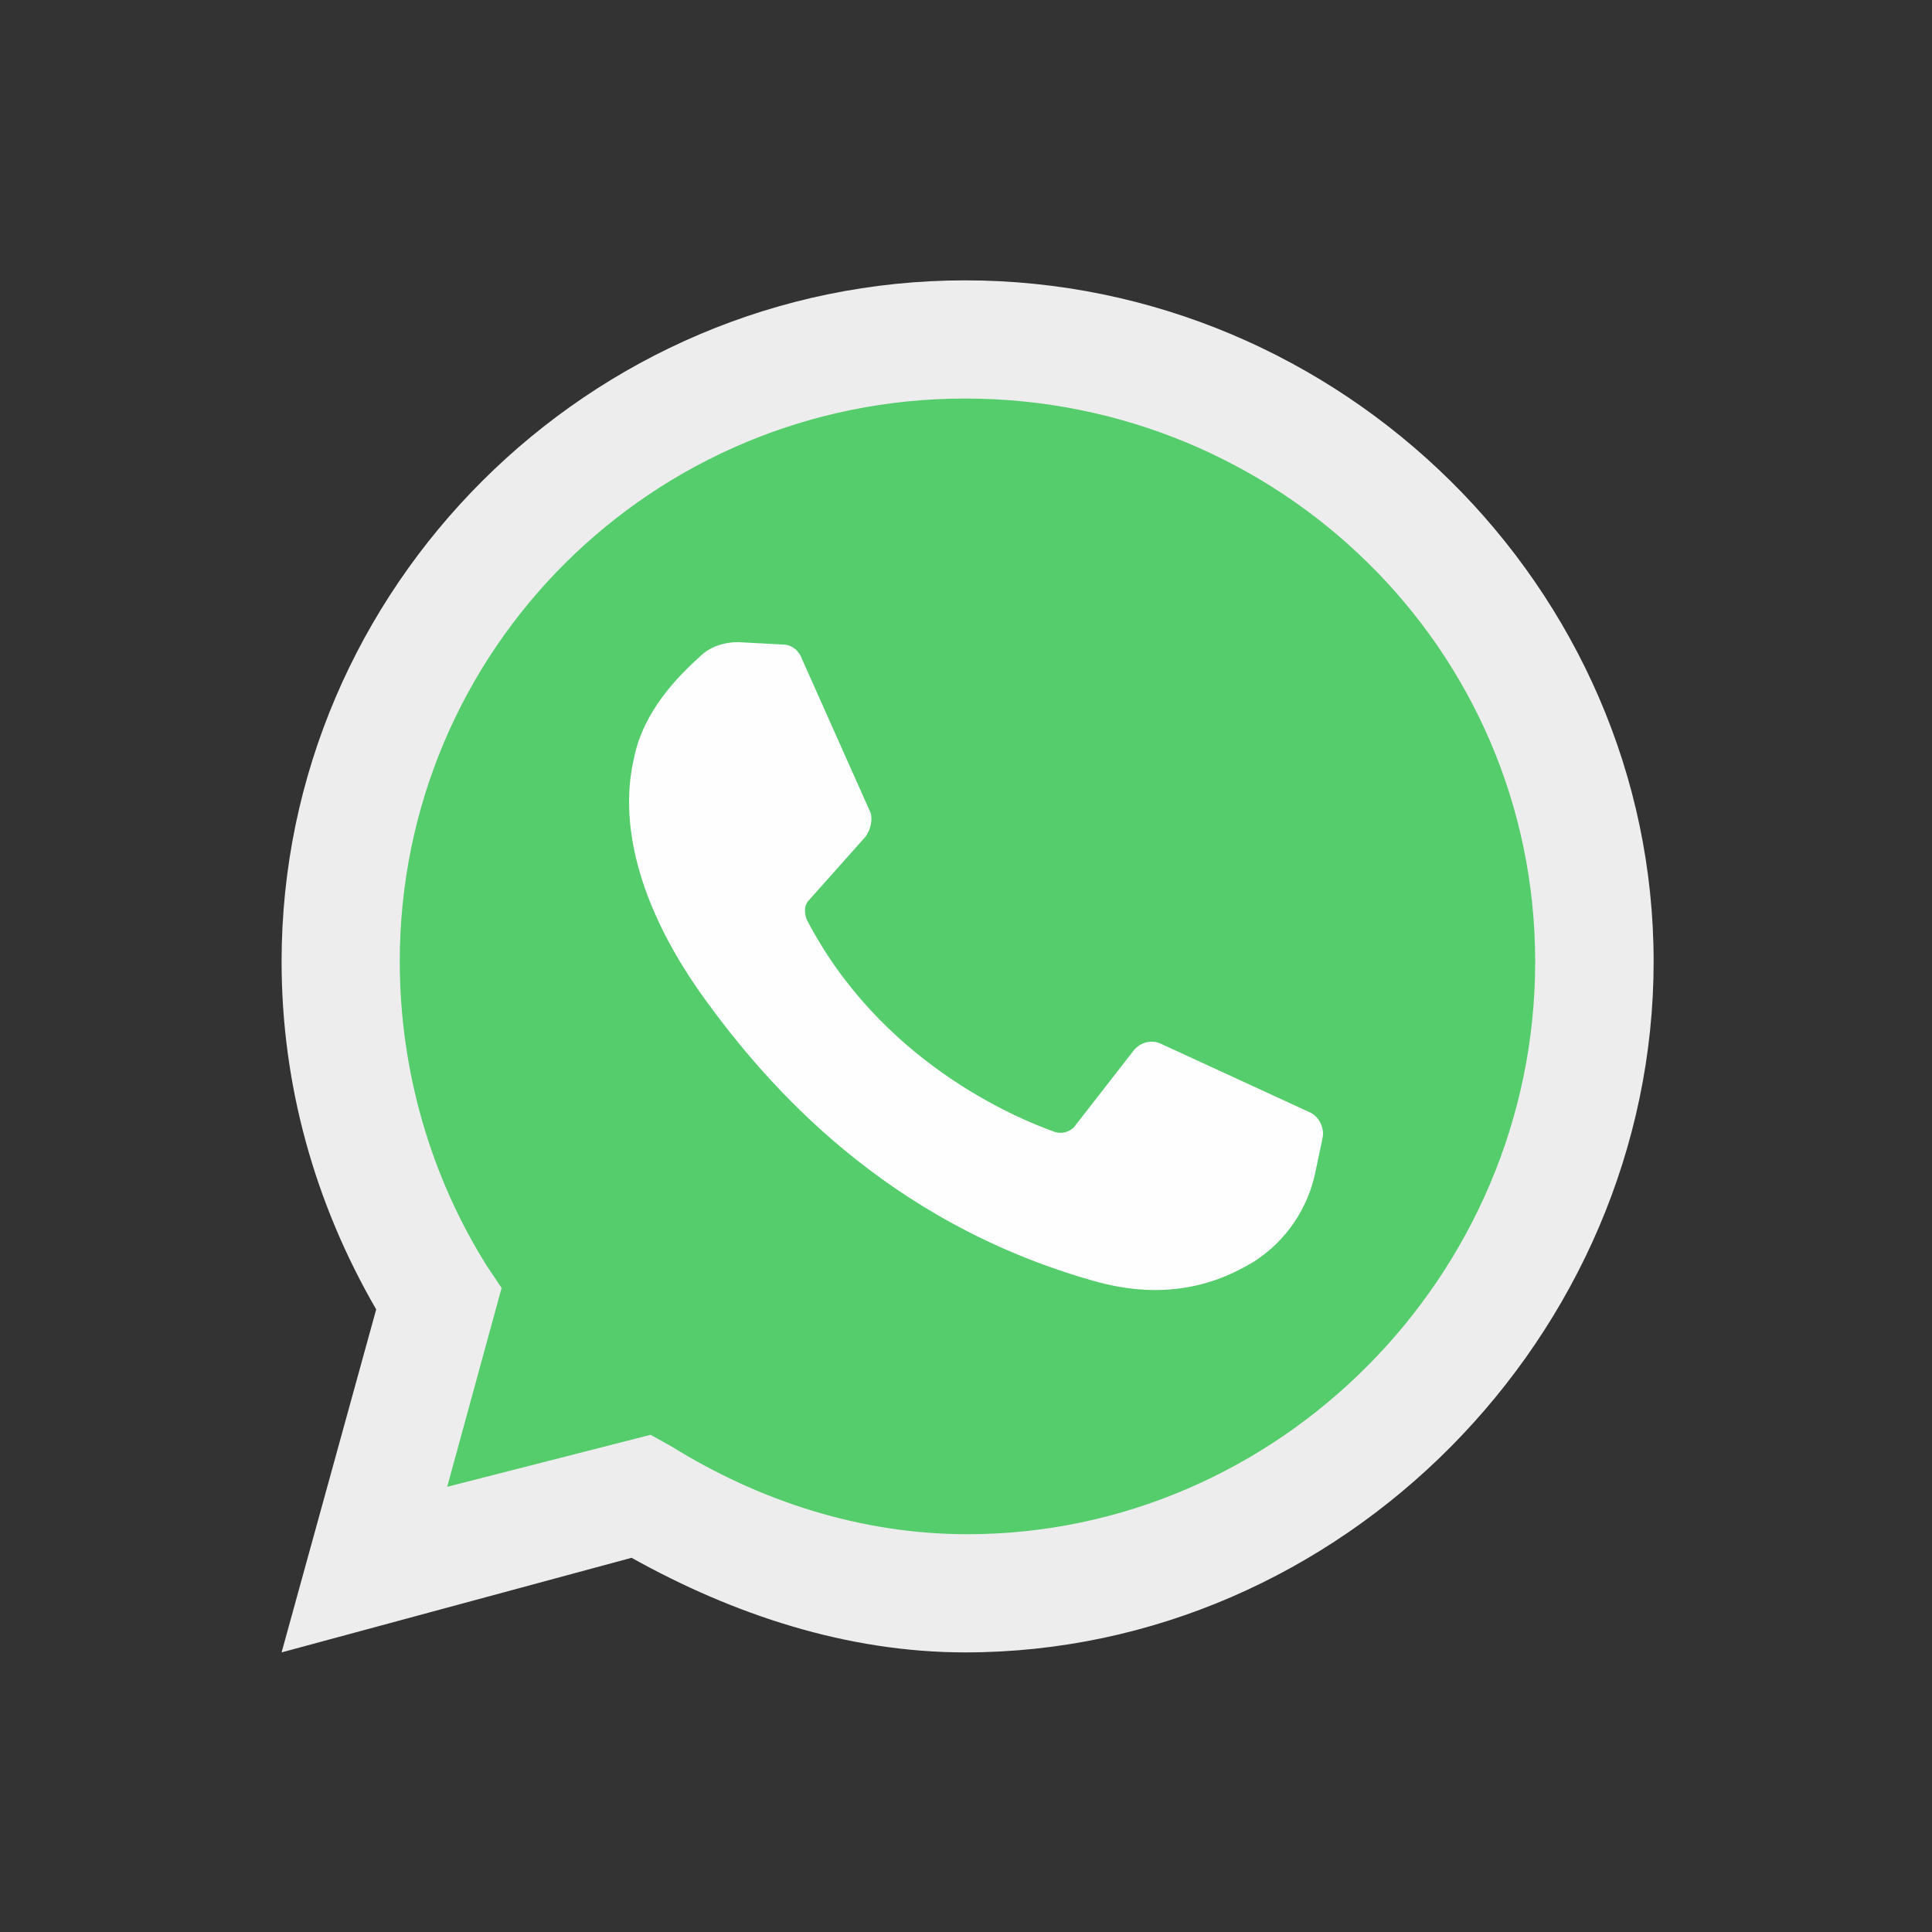 <?xml version="1.0" encoding="UTF-8" standalone="no"?><!DOCTYPE svg PUBLIC "-//W3C//DTD SVG 1.1//EN" "http://www.w3.org/Graphics/SVG/1.1/DTD/svg11.dtd"><svg width="100%" height="100%" viewBox="0 0 1200 1200" version="1.1" xmlns="http://www.w3.org/2000/svg" xmlns:xlink="http://www.w3.org/1999/xlink" xml:space="preserve" xmlns:serif="http://www.serif.com/" style="fill-rule:evenodd;clip-rule:evenodd;stroke-linejoin:round;stroke-miterlimit:2;"><rect x="0" y="0" width="1200" height="1200" fill="#333333" stroke="none"/><path d="M174.901,1026.335l58.755,-213.05c-38.282,-66.079 -58.755,-139.647 -58.755,-216.046c0,-232.024 191.079,-423.103 424.601,-423.103c233.522,0 427.597,191.079 427.597,423.103c0,232.024 -193.909,429.095 -427.597,429.095c-73.402,0 -143.975,-23.469 -207.224,-58.755l-217.377,58.755Z" style="fill:#ededed;fill-rule:nonzero;"/><path d="M404.095,891.182l13.149,7.324c54.428,33.788 117.51,54.428 183.589,54.428c192.411,0 352.697,-160.12 352.697,-355.527c0,-195.407 -160.12,-349.868 -354.029,-349.868c-193.909,0 -351.199,155.793 -351.199,349.701c0,67.577 19.141,133.655 54.428,189.581l8.822,13.149l-33.788,123.502l126.332,-32.29Z" style="fill:#55cd6c;fill-rule:nonzero;"/><path d="M486.319,400.335l-27.963,-1.498c-8.822,0 -17.643,2.996 -23.469,8.822c-13.149,11.818 -35.286,33.788 -41.112,63.249c-10.32,44.108 5.826,97.037 44.108,149.801c38.282,52.763 111.685,138.149 241.013,174.767c41.112,11.818 73.402,4.328 99.867,-11.818c20.639,-13.149 33.788,-33.788 38.282,-55.759l4.328,-20.639c1.498,-5.826 -1.498,-13.149 -7.324,-16.145l-92.543,-42.61c-5.826,-2.996 -13.149,-1.498 -17.643,4.328l-36.784,47.27c-2.996,2.996 -7.324,4.328 -11.818,2.996c-24.967,-8.822 -108.689,-44.108 -154.295,-132.157c-1.498,-4.328 -1.498,-8.822 1.498,-11.818l35.286,-39.614c2.996,-4.328 4.328,-10.32 2.996,-14.647l-42.61,-95.539c-1.498,-4.494 -5.826,-8.988 -11.818,-8.988" style="fill:#fefefe;fill-rule:nonzero;"/></svg>